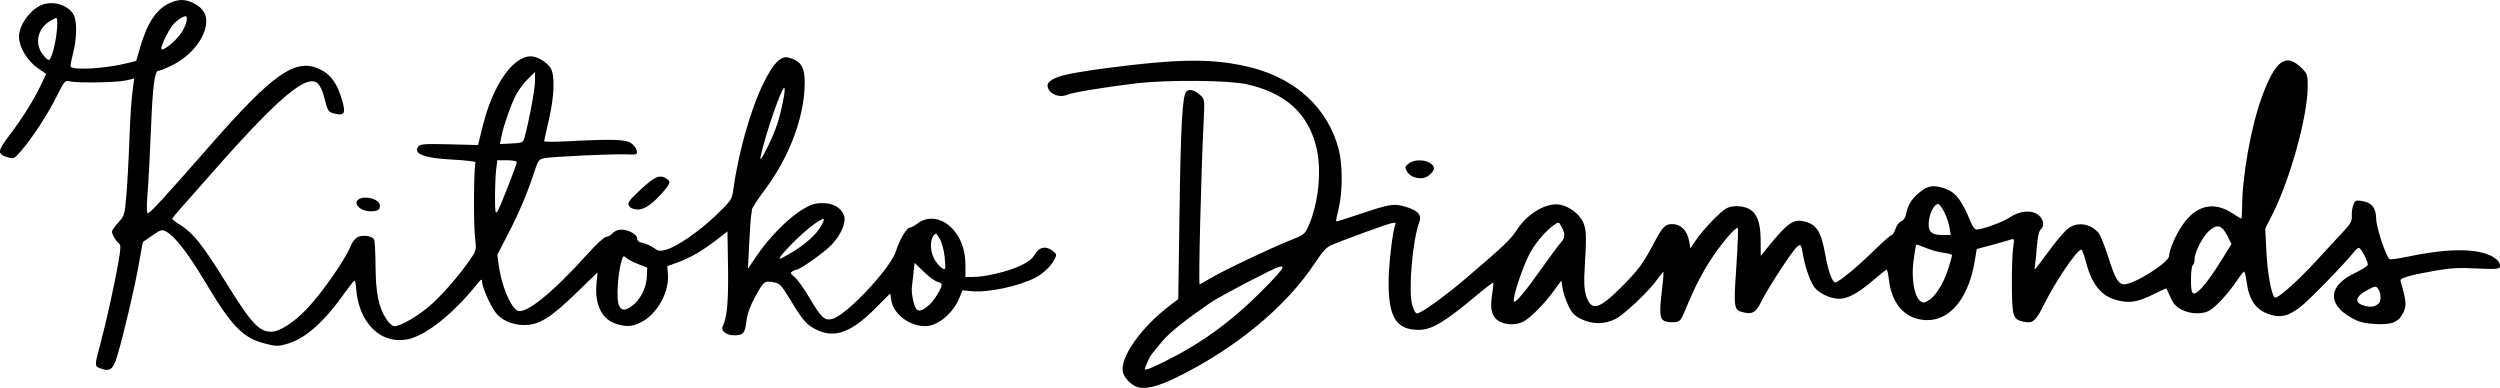 <svg xml:space="preserve" style="enable-background:new 0 0 1843.2 286;" viewBox="0 0 1843.2 286" y="0px" x="0px" xmlns:xlink="http://www.w3.org/1999/xlink" xmlns="http://www.w3.org/2000/svg" id="Layer_1" version="1.1">
<rect height="286" width="1843.2" style="fill:none;"></rect>
<g>
	<path d="M1054.249,128.678c3.901-3.662,3.932-5.764,0.127-8.43c-4.043-2.832-12.158-2.653-15.866,0.349
		c-2.599,2.104-2.794,2.861-1.406,5.454c0.887,1.656,2.933,3.544,4.549,4.195h-0.003
		C1046.658,132.265,1051.007,131.723,1054.249,128.678z"></path>
	<path d="M279.789,153.604c1.315-3.426-1.376-6.374-6.86-7.513c-8.739-1.815-13.503,3.216-7.215,7.62l-0.001,0.004
		C269.773,156.553,278.683,156.486,279.789,153.604z"></path>
	<path d="M464.68,152.845c0.887,0.888,3.589,1.613,6.004,1.613c4.498,0,10.742-4.408,17.901-12.636
		c5.589-6.423,6.048-7.772,3.321-9.766c-5.036-3.683-9.021-2.168-19.138,7.275C462.761,148.672,461.917,150.082,464.68,152.845z"></path>
	<path d="M986.997,110.088c-7.879-30.14-31.315-51.963-64.867-60.402c-20.23-5.089-39.754-6.13-68.578-3.658
		c-24.274,2.082-54.682,6.149-67.591,9.04c-8.397,1.881-13.644,4.918-13.644,7.899c0,5.616,8.335,9.664,14.303,6.945
		c3.668-1.671,27.718-5.657,50.909-8.438c22.935-2.749,68.725-2.36,82.019,0.698c28.634,6.586,45.158,21.751,51.083,46.881
		c3.961,16.804,1.465,41.019-5.948,57.689c-2.629,5.911-3.346,6.461-13.869,10.621c-14.325,5.664-50.478,22.922-58.991,28.16
		c-3.631,2.234-6.941,4.062-7.353,4.062c-0.959,0,1.042-81.188,2.965-120.339c0.772-15.714,0.711-16.209-2.371-19.005
		c-4.429-4.019-8.48-5.012-10.502-2.576c-2.85,3.434-4.019,24.685-4.95,89.914l-0.897,62.954l-6.181,4.688
		c-21.483,16.297-37.237,38.814-34.576,49.418c0.938,3.739,5.296,8.456,9.572,10.362l-0.001,0.002
		c5.47,2.439,15.167,0.387,28.394-6.007c44.289-21.412,82.105-52.508,103.65-85.232c5.56-8.445,8.506-11.614,12.261-13.189
		c9.24-3.874,39.884-15.034,43.768-15.939c3.329-0.776,3.739-0.57,2.948,1.493c-1.907,4.969-4.743,29.814-4.775,41.71
		c-0.052,26.242,5.699,35.361,22.302,35.361c9.562,0,19.095-5.726,43.264-25.986c6.125-5.134,11.34-9.102,11.588-8.818
		c0.249,0.285-0.165,4.554-0.921,9.488c-1.639,10.698,0.074,16.324,5.884,19.328c5.181,2.679,13.185,2.442,18.029-0.535
		c5.626-3.457,14.838-12.898,21.544-22.077l5.667-7.758l0.889,5.741c0.489,3.158,2.407,8.875,4.262,12.706
		c2.723,5.622,4.585,7.551,9.657,10.007c8.145,3.941,16.733,3.937,24.894-0.013c6.671-3.229,25.916-21.551,31.614-30.096
		c1.859-2.789,3.623-4.827,3.918-4.532c0.296,0.296-0.095,5.586-0.869,11.757c-2.174,17.334-1.894,22.363,1.338,24.094
		c1.511,0.808,4.867,1.283,7.458,1.056c4.526-0.398,4.885-0.836,9.134-11.17c6.237-15.168,12.292-26.74,19.696-37.648
		c7.483-11.024,16.928-21.799,18.089-20.638c0.448,0.447-0.038,13.441-1.08,28.877c-2.094,31.037-1.971,31.734,5.916,33.466
		c6.204,1.363,8.65-0.265,12.701-8.452c4.769-9.64,22.245-36.453,25.9-39.737c3.088-2.775,3.176-2.649,4.983,7.157
		c1.505,8.166,4.991,18.011,7.793,22.006c3.239,4.619,11.968,8.842,18.343,8.89c6.452,0.041,13.989-4.002,24.963-13.393
		c5.177-4.429,9.783-8.059,10.235-8.072c0.452-0.01,1.22,3.354,1.704,7.476c1.863,15.851,9.724,26.252,21.901,28.977
		c19.987,4.473,36.151-12.133,41.269-42.399l1.571-9.288l10.736-2.896c5.905-1.593,12.162-3.374,13.906-3.958
		c3.144-1.053,3.162-1.003,2.147,6.133c-0.562,3.958-0.967,16.491-0.888,27.852c0.149,22.69,0.807,24.748,8.453,26.427
		c6.919,1.52,9.1-0.284,15.188-12.568c8.468-17.086,24.389-40.566,27.506-40.566c0.582,0,1.87,3.177,2.859,7.059
		c4.592,18.005,11.08,26.616,22.573,29.957c9.658,2.808,15.977,1.877,27.864-4.104c5.086-2.559,9.367-4.506,9.51-4.328
		c0.144,0.178,1.5,3.16,3.013,6.626c2.069,4.741,4.097,6.989,8.188,9.076c6.311,3.22,14.855,3.592,20.108,0.875
		c4.608-2.383,14.232-12.732,20.396-21.932c2.588-3.864,5.082-7.043,5.541-7.059c0.459-0.019,1.25,3.093,1.757,6.914
		c1.884,14.199,6.768,21.282,17.024,24.688c8.048,2.673,13.462,1.411,22.416-5.227c5.76-4.27,32.922-32.095,39.525-40.489
		c1.471-1.87,3.224-3.4,3.894-3.4c1.414,0,6.658,9.814,6.626,12.384c-0.014,0.954-4.207,3.698-9.315,6.097
		c-19.799,9.299-20.997,22.887-2.913,33.045c5.826,3.273,9.261,4.184,17.575,4.665c12.504,0.724,17.418-1.315,20.91-8.673
		c2.403-5.064,2.088-8.418-2.174-23.113c-0.61-2.104,6.214-4.092,26.24-7.645c10.294-1.826,17.068-2.174,29.816-1.528
		c12.43,0.631,16.64,0.43,17.086-0.811c1.083-3.015-1.9-6.579-7.563-9.038c-11.892-5.163-32.941-4.693-61.399,1.372
		c-6.286,1.339-11.844,2.031-12.353,1.537c-2.875-2.794-9.623-23.165-9.75-29.466c-0.179-8.399-3.127-12.122-10.552-13.327
		c-4.466-0.725-5.062-0.451-6.337,2.901c-0.774,2.035-1.272,5.707-1.107,8.159c0.249,3.692-0.846,5.686-6.365,11.597
		c-3.666,3.925-12.712,13.712-20.102,21.747c-14.374,15.63-28.854,28.328-30.464,26.714c-2.428-2.434-5.301-18.533-6.055-33.929
		l-0.822-16.807l5.405-10.757c13.167-26.207,25.896-72.453,25.896-94.087c0-8.458-0.29-9.332-4.492-13.533
		c-11.506-11.506-19.302-5.92-29.158,20.896c-8.152,22.179-14.709,58.768-14.741,82.354c-0.008,4.252-0.289,7.731-0.626,7.731
		s-2.84-1.511-5.563-3.359c-14.453-9.808-27.611-6.848-38.081,8.569c-4.857,7.151-9.527,18.082-9.527,22.296
		c0,4.732-25.564,20.899-33.046,20.899c-4.402,0-6.734-4.013-12.046-20.739c-2.566-8.079-5.721-15.854-7.011-17.281
		c-6.125-6.768-15.424-8.168-22.083-3.325c-2.288,1.664-7.985,8.168-12.66,14.455c-14.081,18.93-12.658,17.413-11.985,12.773
		c0.322-2.219,0.958-8.689,1.412-14.379c0.513-6.419,1.551-10.946,2.735-11.93c3.074-2.551,2.244-7.519-1.788-10.701
		c-4.919-3.883-13.796-3.103-21.039,1.846c-4.919,3.361-20.244,8.945-24.551,8.945c-1.069,0-2.866-2.268-3.994-5.042
		c-7.133-17.541-11.777-23.205-21.188-25.84c-7.742-2.168-11.705-1.141-18.182,4.712c-5.062,4.573-7.162,8.328-8.756,15.66
		c-0.432,1.985-1.957,3.98-3.388,4.434c-1.432,0.454-3.292,2.915-4.135,5.468c-0.842,2.552-2.136,4.641-2.876,4.641
		c-0.739,0-6.894,5.435-13.677,12.079c-12.275,12.021-25.563,22.881-27.999,22.881c-2.035,0-5.212-8.91-7.192-20.168
		c-3.133-17.822-6.574-23.03-16.533-25.022c-7.651-1.531-12.229,2.067-28.423,22.333l-2.686,3.361l-0.047-11.135
		c-0.069-17.21-4.273-24.241-15.23-25.477c-3.845-0.434-7.281,0.061-9.922,1.426c-4.617,2.387-17.758,16.161-23.054,24.165
		l-3.569,5.392l-1.102-5.925c-1.366-7.339-6.106-11.976-12.245-11.976c-5.328,0-7.156,1.876-13.494,13.847
		c-8.238,15.56-11.552,20.031-24.315,32.802c-16.63,16.641-22.24,17.865-25.913,5.656c-1.271-4.223-1.53-9.958-0.906-20.035
		c1.478-23.859,1.291-28.55-1.353-34.07c-2.752-5.745-9.903-11.132-16.542-12.459c-10.121-2.024-24.479,6.425-32.553,19.156
		c-3.892,6.136-9.672,11.639-34.976,33.297c-17.109,14.645-35.133,27.69-38.258,27.69c-0.952,0-2.505-2.767-3.451-6.15
		c-3.007-10.74,0.219-48.109,5.31-61.498c1.864-4.903-1.385-8.45-10.049-10.969c-8.958-2.605-11.549-2.195-33.989,5.37
		c-9.374,3.16-17.208,5.593-17.407,5.407c-0.2-0.186,0.654-4.511,1.898-9.611C989.938,141.453,989.953,121.394,986.997,110.088z
		 M929.967,214.844c-22.1,22.176-44.136,38.191-70.926,51.546c-5.176,2.581-10.803,5.125-12.502,5.652
		c-3.086,0.958-3.087,0.953-0.98-4.091c2.319-5.549,2.688-6.079,11.458-16.455c5.413-6.404,16.443-15.236,35.182-28.169
		c6.765-4.67,45.576-24.998,50.541-26.471C948.503,195.145,945.789,198.967,929.967,214.844z M1753.417,213.052
		c2.246,3.068,2.299,9.245,0.095,10.95L1753.51,224c-2.958,2.29-5.605,2.668-10.147,1.452c-8.176-2.189-7.014-7.023,2.906-12.084
		C1751.426,210.738,1751.716,210.725,1753.417,213.052z M1616.703,195.468c0.74-0.457,1.345-2.491,1.345-4.521
		c0-5.202,6.164-16.955,11.046-21.064c5.737-4.828,9.008-3.899,12.889,3.66l3.241,6.311l-6.452,10.496
		c-7.187,11.692-13.284,20.061-17.195,23.605c-5.034,4.561-6.219,3.103-6.219-7.652
		C1615.358,200.8,1615.963,195.925,1616.703,195.468z M1422.099,162.974c0.713-6.322,4.087-12.55,6.801-12.55
		c2.23,0,7.36,10.599,8.461,17.484l0.86,5.373h-6.126C1423.821,173.282,1421.237,170.617,1422.099,162.974z M1410.881,191.681
		c0.798-5.931,1.668-11,1.932-11.264c0.264-0.264,3.44,0.79,7.057,2.343c3.617,1.552,9.451,3.165,12.964,3.582
		c3.513,0.419,6.387,1.227,6.387,1.797c0,0.57-1.14,4.7-2.533,9.176c-3.104,9.974-8.386,19.212-13.11,22.927v0
		c-1.949,1.533-4.275,2.787-5.17,2.787C1412.298,223.031,1408.687,207.986,1410.881,191.681z M1127.277,188.008
		c3.84-7.618,10.946-16.394,17.037-21.04c4.609-3.516,4.797-3.546,6.296-1.008c3.512,5.944,3.6,9.148,0.352,12.664
		c-1.726,1.868-8.043,10.355-14.04,18.86h-0.001c-12.058,17.101-19.481,26.016-20.674,24.823
		C1114.763,220.823,1121.86,198.756,1127.277,188.008z"></path>
	<path d="M6.878,99.832c-8.936,11.739-9.064,13.887-0.974,16.208c4.167,1.195,4.706,0.93,9.592-4.696
		c8.185-9.426,19.589-26.891,26.22-40.155c5.824-11.651,6.253-12.15,9.685-11.231c5.275,1.414,34.916,0.92,41.71-0.693l5.85-1.39
		l-0.771,5.602c-1.4,10.17-2.078,20.127-2.896,42.577c-0.445,12.202-1.386,29.081-2.091,37.511
		c-1.242,14.848-1.428,15.486-5.965,20.508c-2.576,2.85-4.683,5.827-4.683,6.612c0,2.137,2.87,7.113,5.017,8.696
		c1.616,1.193,1.572,3.226-0.306,14.118c-2.76,16.008-8.911,43.799-13.379,60.456c-4.173,15.56-4.182,15.921-0.408,17.438
		l0.001-0.003c7.459,2.998,9.949,1.247,13.042-9.172c4.898-16.501,13.468-53.172,16.003-68.471
		c1.381-8.339,2.748-15.307,3.036-15.483c0.289-0.176,3.451-2.353,7.026-4.836c5.96-4.138,6.783-4.363,9.891-2.701
		c6.476,3.466,15.95,15.67,28.61,36.853c20.021,33.5,28.092,41.754,44.876,45.896c7.838,1.941,9.227,1.937,16-0.032
		c13.449-3.91,27.306-16.345,42.979-38.57c3.093-4.386,5.986-7.975,6.429-7.975s0.953,2.269,1.132,5.042
		c1.703,26.254,18.395,42.611,38.82,38.04c13.009-2.911,32.882-18.778,49.763-39.73c3.778-4.689,4.338-4.991,4.37-2.381
		c0.055,3.644,5.632,16.517,9.525,21.983c4.304,6.045,12.682,9.862,21.537,9.799c10.987-0.071,19.212-5.118,38.041-23.34
		l15.978-15.463l-0.754,8.182c-1.445,15.678,4.017,26.625,14.914,29.89c7.218,2.161,10.775,1.97,17.108-0.923
		c12.196-5.571,21.721-22.086,20.633-35.771l-0.475-5.965l7.975-2.908c9.203-3.356,18.501-8.802,29.011-16.993l7.395-5.764
		l0.417,26.555c0.394,25.083-0.681,36.9-3.957,43.528c-1.559,3.154,2.794,6.567,8.352,6.536c6.81-0.03,8.117-1.497,9.151-10.271
		c0.634-5.377,2.595-11,6.04-17.323c6.695-12.286,7.144-12.667,13.611-11.573c5.065,0.857,5.825,1.644,13.029,13.489
		c9.127,15.007,11.867,18.094,19.216,21.652c13.167,6.374,25.383,1.948,42.856-15.525l11.291-11.29l0.847,5.298
		c1.591,9.952,13.475,18.882,25.033,18.803c9.207-0.061,20.34-9.31,25.122-20.872l2.291-5.538l6.394,0.615
		c12.435,1.194,35.42-3.673,47.539-10.068c5.559-2.933,11.27-8.38,13.732-13.096c1.949-3.735,1.897-4.088-0.942-6.387
		c-5.013-4.06-10.074-3.17-13.326,2.341c-2.036,3.452-5.146,5.851-11.225,8.659c-9.034,4.174-25.748,8.08-34.571,8.08h-5.435v-8.5
		c0-10.422-2.758-18.921-8.34-25.692c-7.561-9.172-18.543-11.43-26.618-5.472c-2.506,1.849-5.321,3.361-6.255,3.361
		c-2.15,0-7.788,9.673-9.96,17.089c-3.6,12.295-35.983,46.986-46.74,50.07c-5.782,1.658-8.329-0.641-16.964-15.313
		c-4.084-6.941-9.079-13.919-11.098-15.507c-3.019-2.375-3.322-3.108-1.706-4.131c1.081-0.685,2.464-1.251,3.074-1.264
		c2.632-0.049,20.774-12.943,26.009-18.485c6.985-7.394,10.842-16.536,9.072-21.503c-2.049-5.751-7.888-9.109-15.836-9.109
		c-5.621,0-8.572,0.934-14.872,4.706c-10.048,6.017-24.621,20.713-33.333,33.614l-6.809,10.084l0.923-18.152
		c0.508-9.983,1.15-19.362,1.429-20.841c0.278-1.479,0.549-3.596,0.613-4.706c0.059-1.109,4.199-7.463,9.199-14.118
		c17.002-22.629,27.905-49.812,29.497-73.54c1.094-16.32-1.616-21.86-11.939-24.401c-5.455-1.342-10.861,4.128-17.826,18.042
		c-9.819,19.613-18.932,51.766-22.895,80.783c-0.776,5.682-1.909,7.274-12.21,17.164c-12.653,12.147-29.12,23.549-37.121,25.704
		c-4.545,1.223-5.788,1.04-9.14-1.347c-2.134-1.52-5.746-3.136-8.026-3.592c-2.839-0.568-4.147-1.614-4.147-3.316
		c0-3.004-6.434-6.589-11.826-6.589c-2.184,0-4.96,1.18-6.326,2.689c-1.339,1.479-3.484,2.689-4.769,2.689
		c-1.284,0-7.363,5.597-13.508,12.437c-26.251,29.224-46.384,45.364-52.125,41.788c-5.192-3.233-11.505-18.637-13.441-32.801
		l-1.128-8.246l7.761-14.993c8.312-16.055,14.558-30.797,19.451-45.904c2.779-8.581,3.416-9.474,7.319-10.273
		c5.653-1.156,50.997-3.263,60.956-2.831c7.332,0.317,7.798,0.157,7.395-2.562c-0.237-1.596-2.055-4.109-4.041-5.586
		c-3.967-2.951-13.69-3.25-47.819-1.469c-9.059,0.471-16.471,0.436-16.471-0.079c0-0.516,1.573-7.702,3.495-15.967
		c4.067-17.491,4.55-32.979,1.188-38.111c-2.878-4.393-9.883-8.511-14.498-8.511c-13.322-0.018-28.014,21.228-35.443,51.249
		l-3.5,14.147l-21.086-0.533c-17.752-0.451-21.356-0.209-22.796,1.526c-4.474,5.39,4.079,8.696,25.28,9.769
		c9.634,0.488,17.198,1.405,16.807,2.037c-1.281,2.074-1.647,44.598-0.47,54.76c1.129,9.756,1.075,10.043-3.067,16.135
		c-7.761,11.414-19.769,25.401-28.933,33.699c-8.963,8.115-22.65,16.201-27.427,16.201c-1.354,0-3.974-2.295-5.841-5.116
		c-5.728-8.656-7.879-19.177-8.038-39.254c-0.078-9.983-0.567-18.84-1.088-19.683c-1.508-2.438-7.796-3.459-11.599-1.881
		c-2.244,0.931-4.383,3.61-5.989,7.502c-4.044,9.799-20.586,33.534-31.334,44.959c-10.04,10.673-20.582,17.508-27.004,17.508
		c-8.96,0-14.815-6.435-33.842-37.194c-16.148-26.105-23.731-35.669-32.706-41.248c-3.521-2.188-6.375-4.341-6.343-4.786
		c0.031-0.445,2.301-3.304,5.042-6.355c2.741-3.05,13.694-15.454,24.338-27.563c48.898-55.63,70.251-73.592,78.124-65.72
		c1.396,1.396,3.219,5.146,4.05,8.331c3.306,12.667,3.176,12.458,8.514,13.783c6.611,1.641,7.837-0.222,5.584-8.481
		c-3.733-13.685-8.597-20.541-17.416-24.547c-17.559-7.976-34.08,3.651-80.471,56.634c-33.014,37.704-44.062,49.749-45.632,49.749
		c-0.903,0-1.094-3.845-0.551-11.093c1.027-13.688,1.949-31.065,2.906-54.791c1.096-27.143,2.643-38.99,5.096-39.006
		c0.891-0.007,4.88-1.531,8.865-3.387c12.912-6.01,22.935-16.813,25.906-27.92c2.222-8.308-0.52-14.471-8.178-18.378
		c-6.6-3.367-11.243-3.421-18.307-0.213c-9.474,4.303-16.32,14.635-21.489,32.431l-2.928,10.085l-6.587,1.667
		c-15.423,3.904-38.948,5.412-41.688,2.673c-0.375-0.375,0.323-4.529,1.55-9.234c3.143-12.047,3.258-25.185,0.261-29.76
		C49.14,2.85,37.398,0.057,29.208,4.333c-8.139,4.25-15.225,14.831-15.225,22.733c0,7.447,5.963,17.57,13.431,22.797l6.63,4.642
		l-3.776,7.959C24.982,73.606,16.377,87.353,6.878,99.832z M688.132,173.933c1.776-2.43,2-2.333,4.622,1.978
		c1.546,2.541,3.159,8.298,3.675,13.113h0.001c0.505,4.721,0.658,8.844,0.339,9.163c-1.235,1.234-6.222-3.517-8.31-7.918
		C685.773,184.612,685.629,177.356,688.132,173.933z M672.269,212.275c0.194-1.849,0.735-6.768,1.201-10.93l0.847-7.571l6.731,6.557
		c3.702,3.606,8.206,6.927,10.008,7.379c1.802,0.452,3.276,1.386,3.276,2.075c0,2.657-5.308,11.391-8.953,14.73
		c-4.836,4.431-7.955,5.532-9.703,3.426C673.845,225.733,671.829,216.465,672.269,212.275z M600.077,165.379
		c7.864-5.579,8.99-5.294,5.264,1.336c-3.524,6.27-11.868,13.687-22.332,19.853h0c-3.915,2.307-7.446,4.194-7.844,4.194
		C572.332,190.762,590.749,171.997,600.077,165.379z M560.679,116.138c3.003-15.463,15.934-52.955,17.667-51.222
		c1.006,1.006-1.939,15.932-5.169,26.201v-0.001C570.009,101.19,559.494,122.24,560.679,116.138z M457.734,194.407
		c1.54-6.029,1.795-6.303,4.012-4.296c1.302,1.178,5.309,3.274,8.903,4.656l6.536,2.513l-0.308,6.996
		c-0.357,8.1-4.975,17.07-10.997,21.358l0,0c-5.267,3.75-7.977,3.493-9.703-0.921C454.487,220.39,455.341,203.774,457.734,194.407z
		 M369.583,101.08c1.496-7.985,7.34-24.644,11.059-31.528c1.857-3.437,5.734-8.552,8.615-11.366l5.239-5.115l-0.014,6.66
		c-0.009,5.905-4.629,30.686-7.758,41.618l0.004-0.001c-1.108,3.87-1.499,4.051-9.629,4.438l-8.474,0.405L369.583,101.08z
		 M365.785,125.214l0.848-7.059h7.207c4.068,0,7.207,0.607,7.207,1.392c0,0.765-2.794,8.479-6.208,17.143l0.001-0.001
		c-9.766,24.785-9.814,24.826-9.862,9.03C364.956,138.323,365.318,129.096,365.785,125.214z M127.014,18.9
		c2.667-3.402,7.429-6.806,9.659-6.917c2.375-0.112,0.699,6.682-3.04,12.327c-4.189,6.325-14.793,14.608-14.746,11.511
		C118.932,33.189,123.87,22.91,127.014,18.9z M30.943,39.342c-5.528-8.134-2.865-18.58,6.103-23.932
		c1.963-1.171,3.93-2.13,4.369-2.13c1.585,0,0.792,11.619-1.444,21.177h-0.001c-1.366,5.842-2.97,9.748-4.002,9.748
		C35.022,44.205,32.76,42.016,30.943,39.342z"></path>
</g>
</svg>
